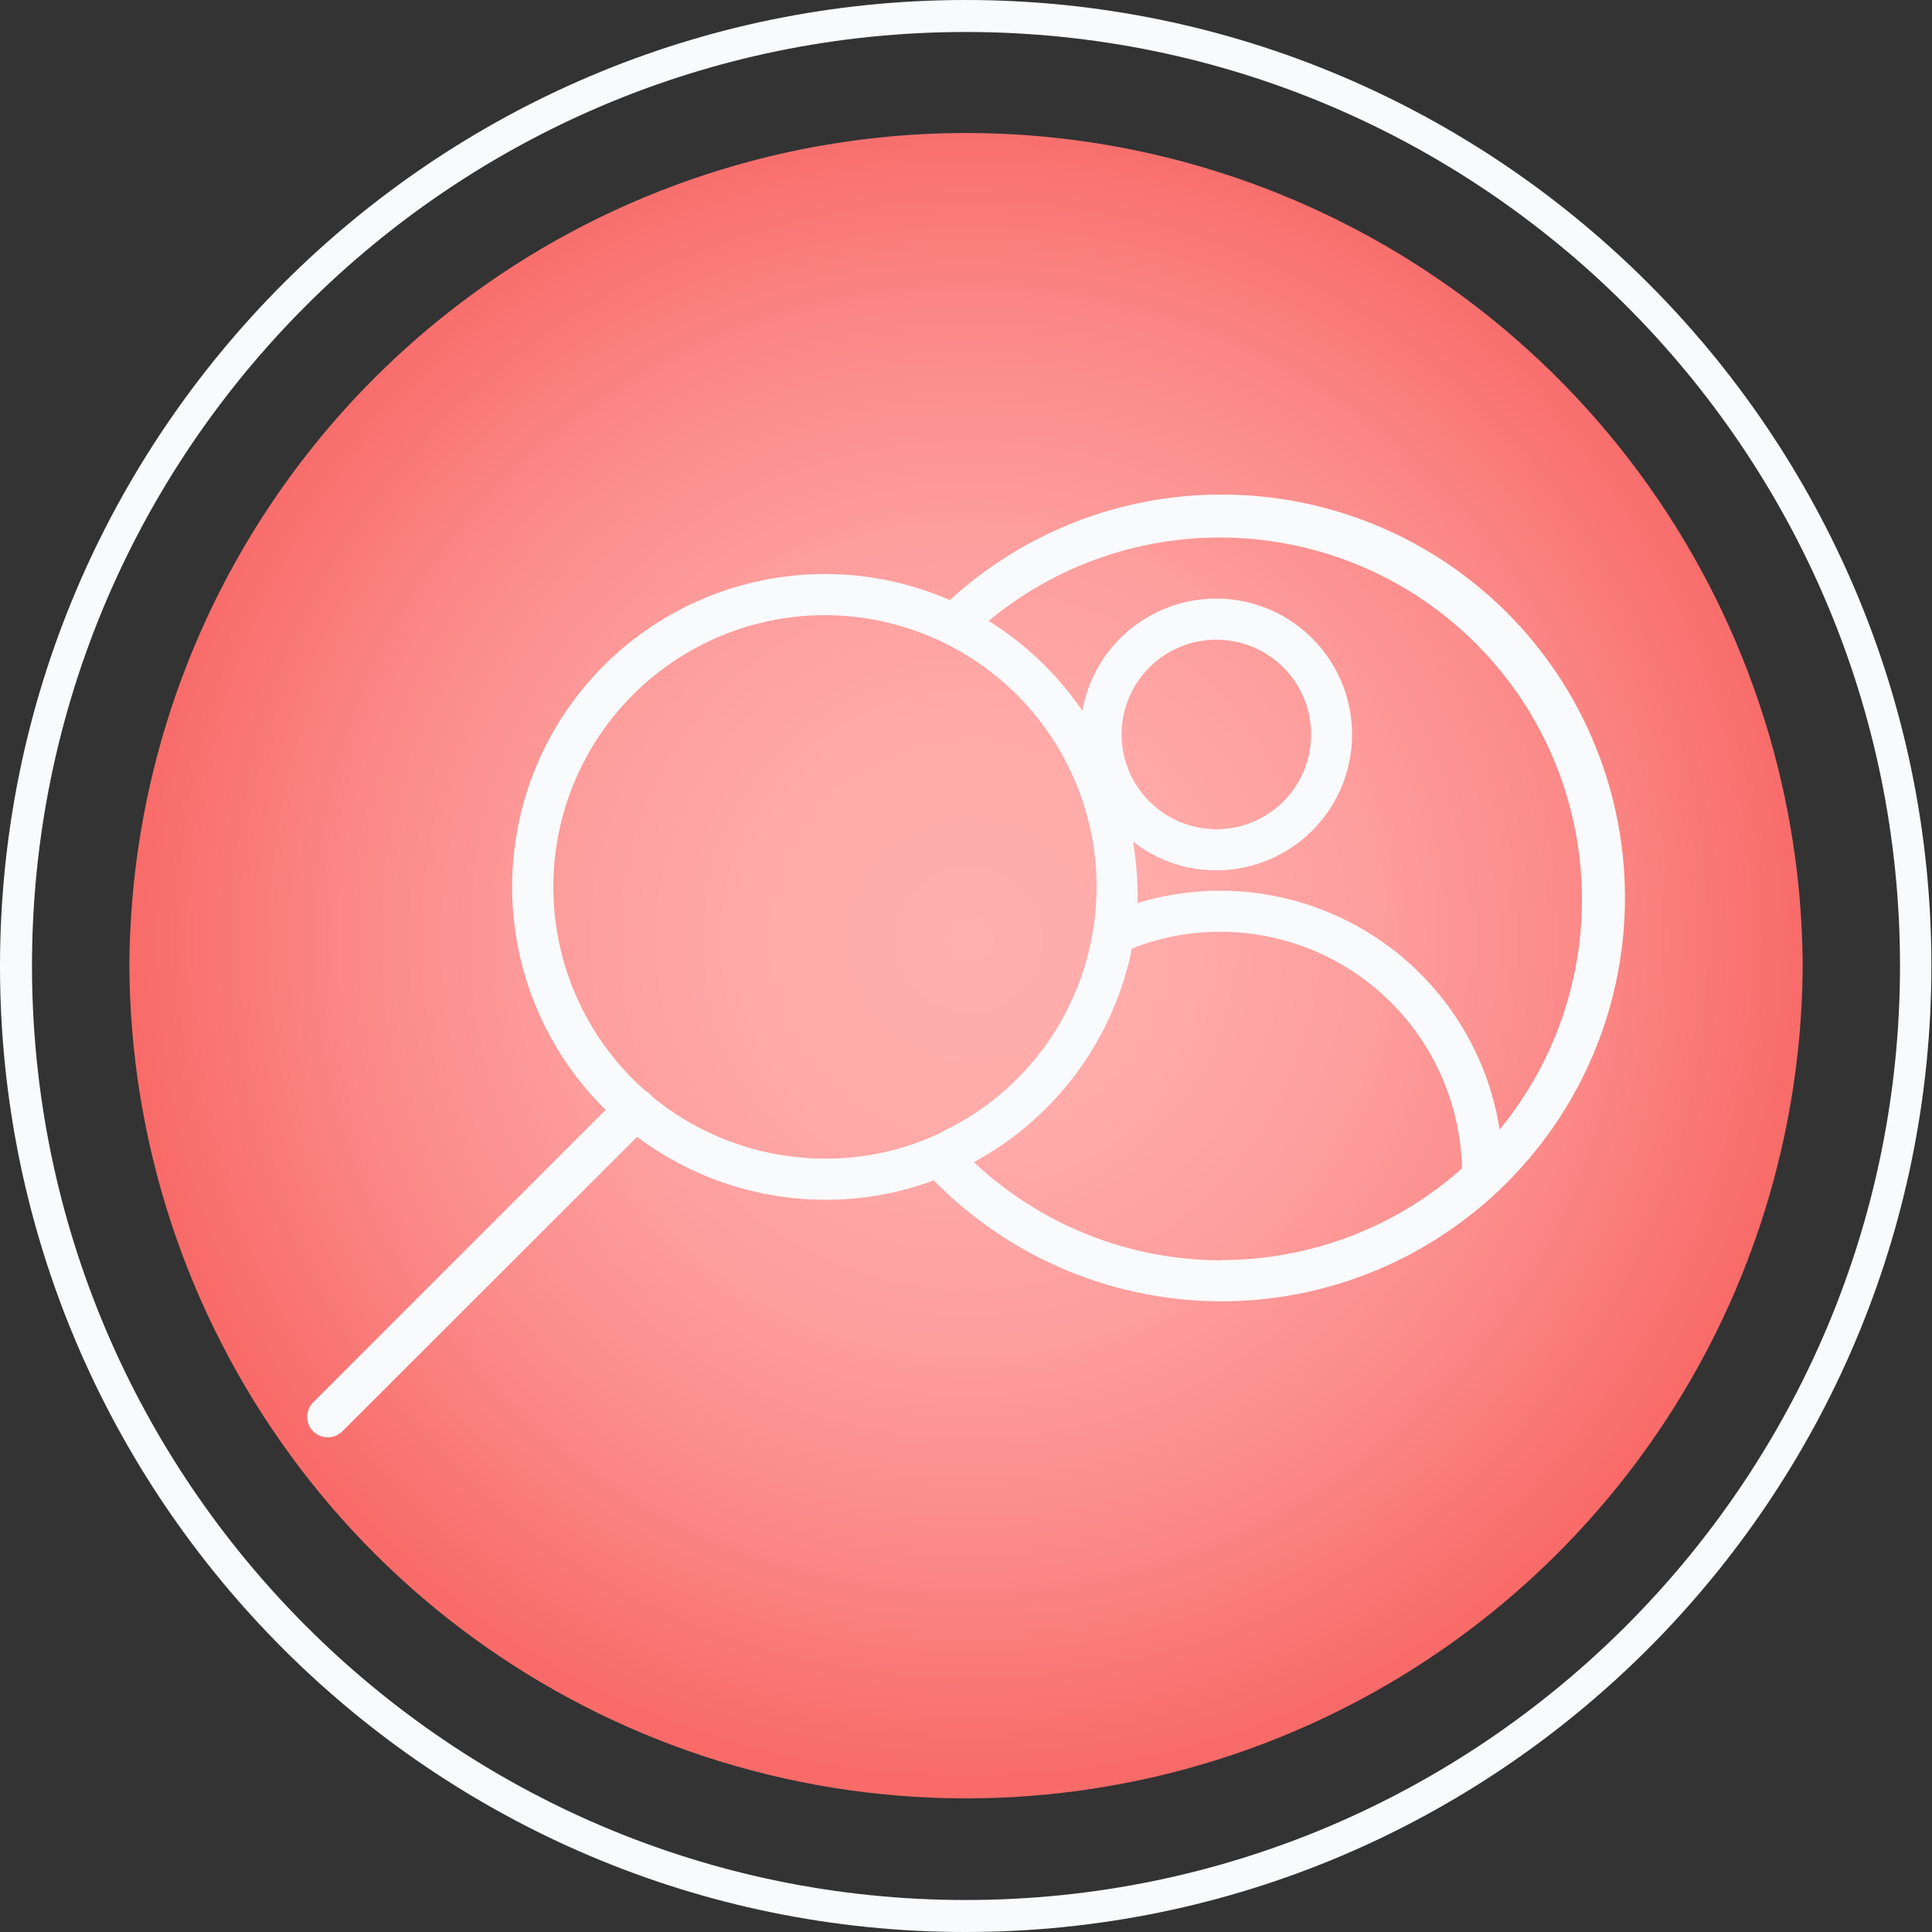 <svg xmlns="http://www.w3.org/2000/svg" xmlns:xlink="http://www.w3.org/1999/xlink" viewBox="0 0 288.09 288.09"><rect x="0" y="0" width="288.09" height="288.09" fill="#333333" stroke="none"/><defs><style>.aca2d000-9ff4-4909-bf30-511ab35176e0{fill:none;}.b63909c5-e657-4138-9bb9-94338540ae58{clip-path:url(#a6c15790-485d-4ead-beda-e03336ff8c99);}.f723a4ed-dc58-47df-b39c-f8eacc0154dd{fill:url(#be59c7dd-da8f-4faa-9d81-99d5ffa7bdb3);}.e5efe63f-4096-4078-89ed-d8fcf77b7e3a{fill:#f9fafb;}</style><clipPath id="a6c15790-485d-4ead-beda-e03336ff8c99"><path class="aca2d000-9ff4-4909-bf30-511ab35176e0" d="M19.29,144a124.76,124.76,0,0,0,249.51.87v-1.74A124.76,124.76,0,0,0,19.29,144"/></clipPath><radialGradient id="be59c7dd-da8f-4faa-9d81-99d5ffa7bdb3" cx="-1713.86" cy="6901.47" r="1.61" gradientTransform="matrix(77.5, 0, 0, -77.5, 132967.8, 535007.66)" gradientUnits="userSpaceOnUse"><stop offset="0" stop-color="#ffafae"/><stop offset="0.23" stop-color="#ffabaa"/><stop offset="0.48" stop-color="#fd9e9d"/><stop offset="0.73" stop-color="#fb8988"/><stop offset="0.99" stop-color="#f86c6a"/><stop offset="1" stop-color="#f86b69"/></radialGradient></defs><title>
Trabajamos en
puntos clave</title><g id="aab24ba5-567e-407e-9e82-97d2119b5c12" data-name="Capa 2"><g id="a1154f4e-ad52-41e7-8a1b-3e3c6c8b2b42" data-name="Capa 1"><g class="b63909c5-e657-4138-9bb9-94338540ae58"><rect class="f723a4ed-dc58-47df-b39c-f8eacc0154dd" x="19.29" y="19.29" width="249.52" height="249.52"/></g><path class="e5efe63f-4096-4078-89ed-d8fcf77b7e3a" d="M144,288.09c-79.42,0-144-64.62-144-144S64.62,0,144,0s144,64.62,144,144S223.47,288.09,144,288.09ZM144,4.77C67.25,4.77,4.77,67.25,4.77,144S67.25,283.32,144,283.32,283.32,220.84,283.32,144,220.84,4.77,144,4.77Z"/><path class="e5efe63f-4096-4078-89ed-d8fcf77b7e3a" d="M182.15,73.75a59.87,59.87,0,0,0-40.52,15.74l0,0,0,0A46.17,46.17,0,0,0,123,85.6a46.64,46.64,0,0,0-32.69,79.9L46.71,209.1a3.07,3.07,0,0,0,0,4.34,3.08,3.08,0,0,0,4.33,0L95,169.52A46.84,46.84,0,0,0,123,178.9,46,46,0,0,0,139.26,176a4.94,4.94,0,0,0,.55.57,58.21,58.21,0,0,0,6.86,5.87,60,60,0,0,0,70.48.32,58.18,58.18,0,0,0,6.93-5.8A60.1,60.1,0,0,0,182.15,73.75Zm-41.93,95.18a41.07,41.07,0,0,1-5.34,2.09,40.69,40.69,0,0,1-37.49-7.38,2.05,2.05,0,0,1-.23-.2,1.57,1.57,0,0,0-.2-.25,2.41,2.41,0,0,0-.7-.51A40.53,40.53,0,0,1,123,91.73a40.66,40.66,0,0,1,19.8,5.19,40.54,40.54,0,0,1,20.72,35.33,41.22,41.22,0,0,1-2.19,13.14,40.56,40.56,0,0,1-13.93,19.19,39.14,39.14,0,0,1-6.58,4A4.5,4.5,0,0,1,140.22,168.93Zm41.93,19a53.84,53.84,0,0,1-36.23-14c-.23-.21-.45-.41-.68-.64a6.37,6.37,0,0,0,.72-.41,46.74,46.74,0,0,0,22.82-31.44,35.54,35.54,0,0,1,13.16-2.5A36.08,36.08,0,0,1,218,174.22,53.76,53.76,0,0,1,182.15,187.89Zm41.48-19.47a42.2,42.2,0,0,0-54-33.8,52.16,52.16,0,0,0-.67-9.17,20,20,0,0,0,12.44,4.29,20.26,20.26,0,1,0-20-23.78s-.07-.11-.11-.15a46.78,46.78,0,0,0-13.87-13.26l0,0a54,54,0,0,1,76.16,75.89Zm-56.38-58.95a14.13,14.13,0,1,1,14.14,14.14A14.15,14.15,0,0,1,167.25,109.47Z"/></g></g></svg>
